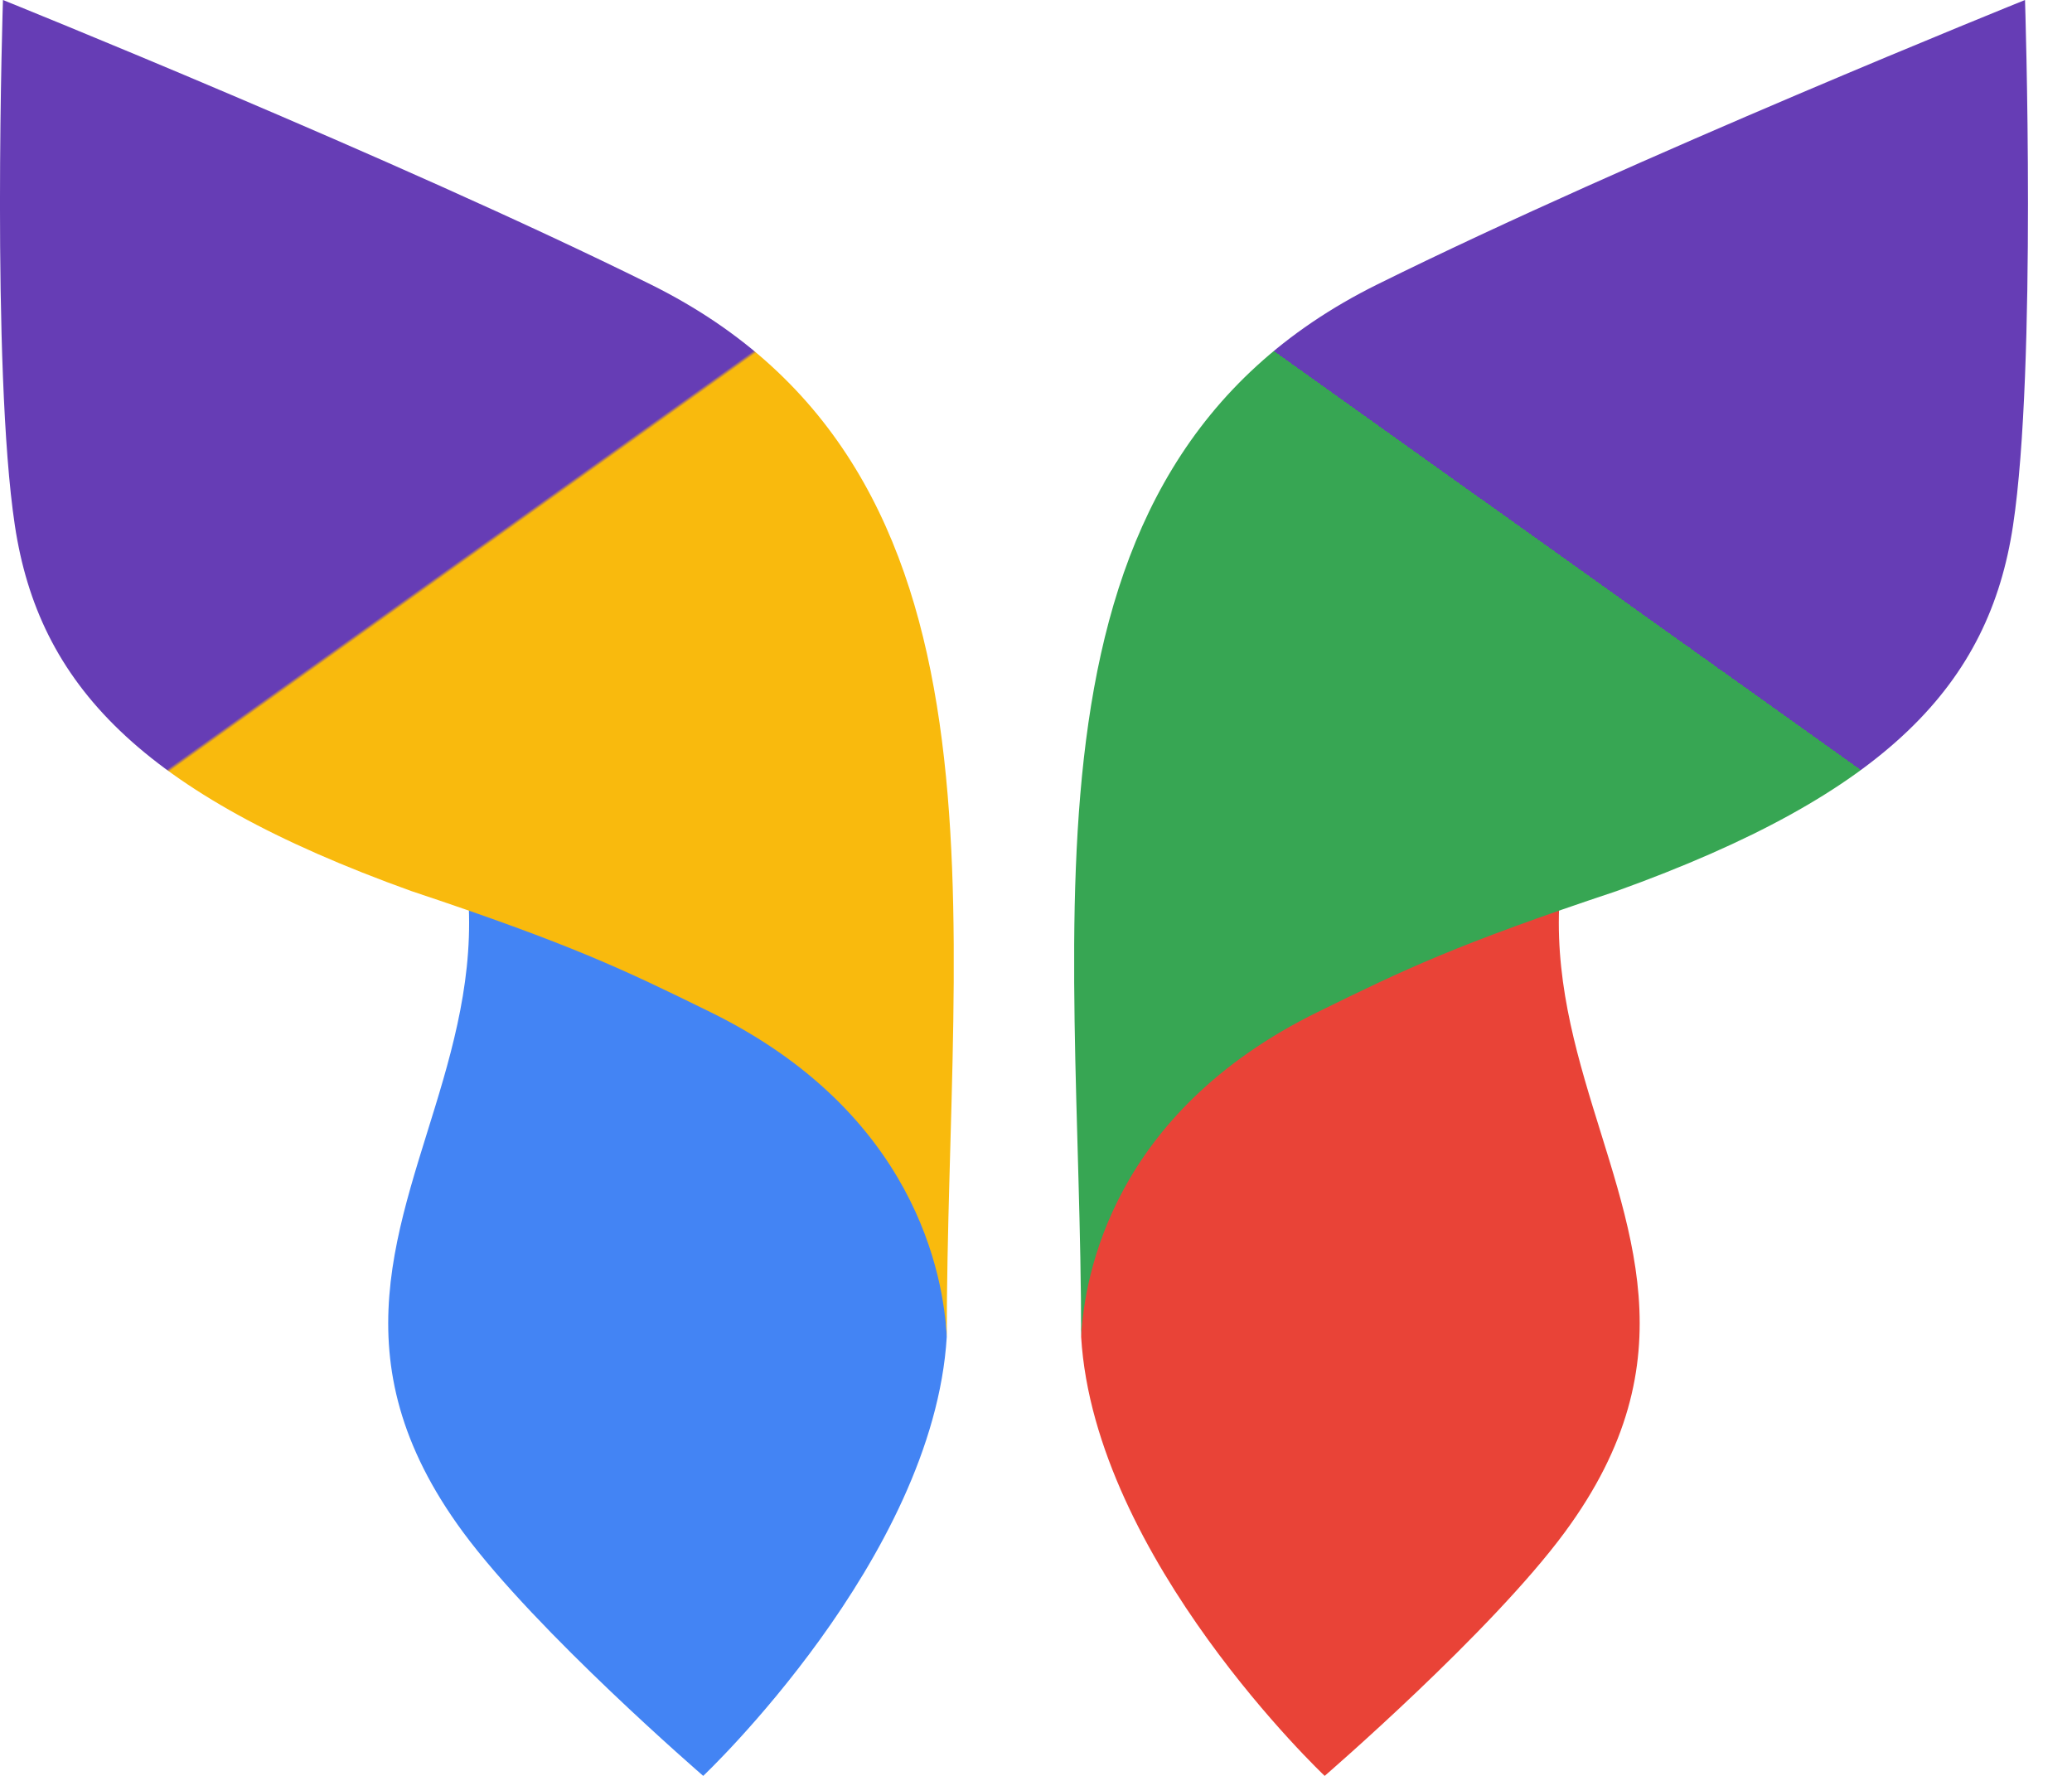 <svg width="28" height="24" viewBox="0 0 28 24" fill="none" xmlns="http://www.w3.org/2000/svg">
<path fill-rule="evenodd" clip-rule="evenodd" d="M23.639 7.391C20.856 9.625 15.938 11.286 14.824 15.511C14.64 16.208 14.663 17.002 14.61 18.067C14.791 21.064 17.901 24 17.901 24C17.901 24 20.151 22.058 21.146 20.707C24.608 16.008 17.572 13.539 23.639 7.391Z" fill="#E94337"/>
<path fill-rule="evenodd" clip-rule="evenodd" d="M17.807 13.677C15.034 15.037 14.653 17.244 14.61 18.067C14.61 12.392 13.537 6.357 18.614 3.843C22.069 2.132 27.365 0 27.365 0C27.365 0 27.526 4.972 27.203 7.103C26.881 9.235 25.524 10.72 21.844 12.043C19.684 12.763 18.98 13.101 17.807 13.677Z" fill="url(#paint0_linear_1148_36252)"/>
<path fill-rule="evenodd" clip-rule="evenodd" d="M3.766 7.391C6.548 9.625 11.466 11.286 12.58 15.511C12.764 16.208 12.741 17.002 12.794 18.067C12.613 21.064 9.503 24 9.503 24C9.503 24 7.254 22.058 6.258 20.707C2.796 16.008 9.833 13.539 3.766 7.391Z" fill="#4384F4"/>
<path fill-rule="evenodd" clip-rule="evenodd" d="M9.598 13.677C12.371 15.037 12.752 17.244 12.794 18.067C12.794 12.392 13.868 6.357 8.791 3.843C5.336 2.132 0.04 0 0.04 0C0.04 0 -0.121 4.972 0.201 7.103C0.524 9.234 1.88 10.72 5.561 12.043C7.721 12.763 8.425 13.101 9.598 13.677Z" fill="url(#paint1_linear_1148_36252)"/>
<defs>
<linearGradient id="paint0_linear_1148_36252" x1="27.39" y1="-5.85533e-07" x2="14.486" y2="18.078" gradientUnits="userSpaceOnUse">
<stop offset="0.44" stop-color="#663DB5"/>
<stop offset="0.44" stop-color="#37A653"/>
</linearGradient>
<linearGradient id="paint1_linear_1148_36252" x1="0" y1="0" x2="12.904" y2="18.078" gradientUnits="userSpaceOnUse">
<stop offset="0.44" stop-color="#663DB5"/>
<stop offset="0.442" stop-color="#F9BA0D"/>
</linearGradient>
</defs>
</svg>
